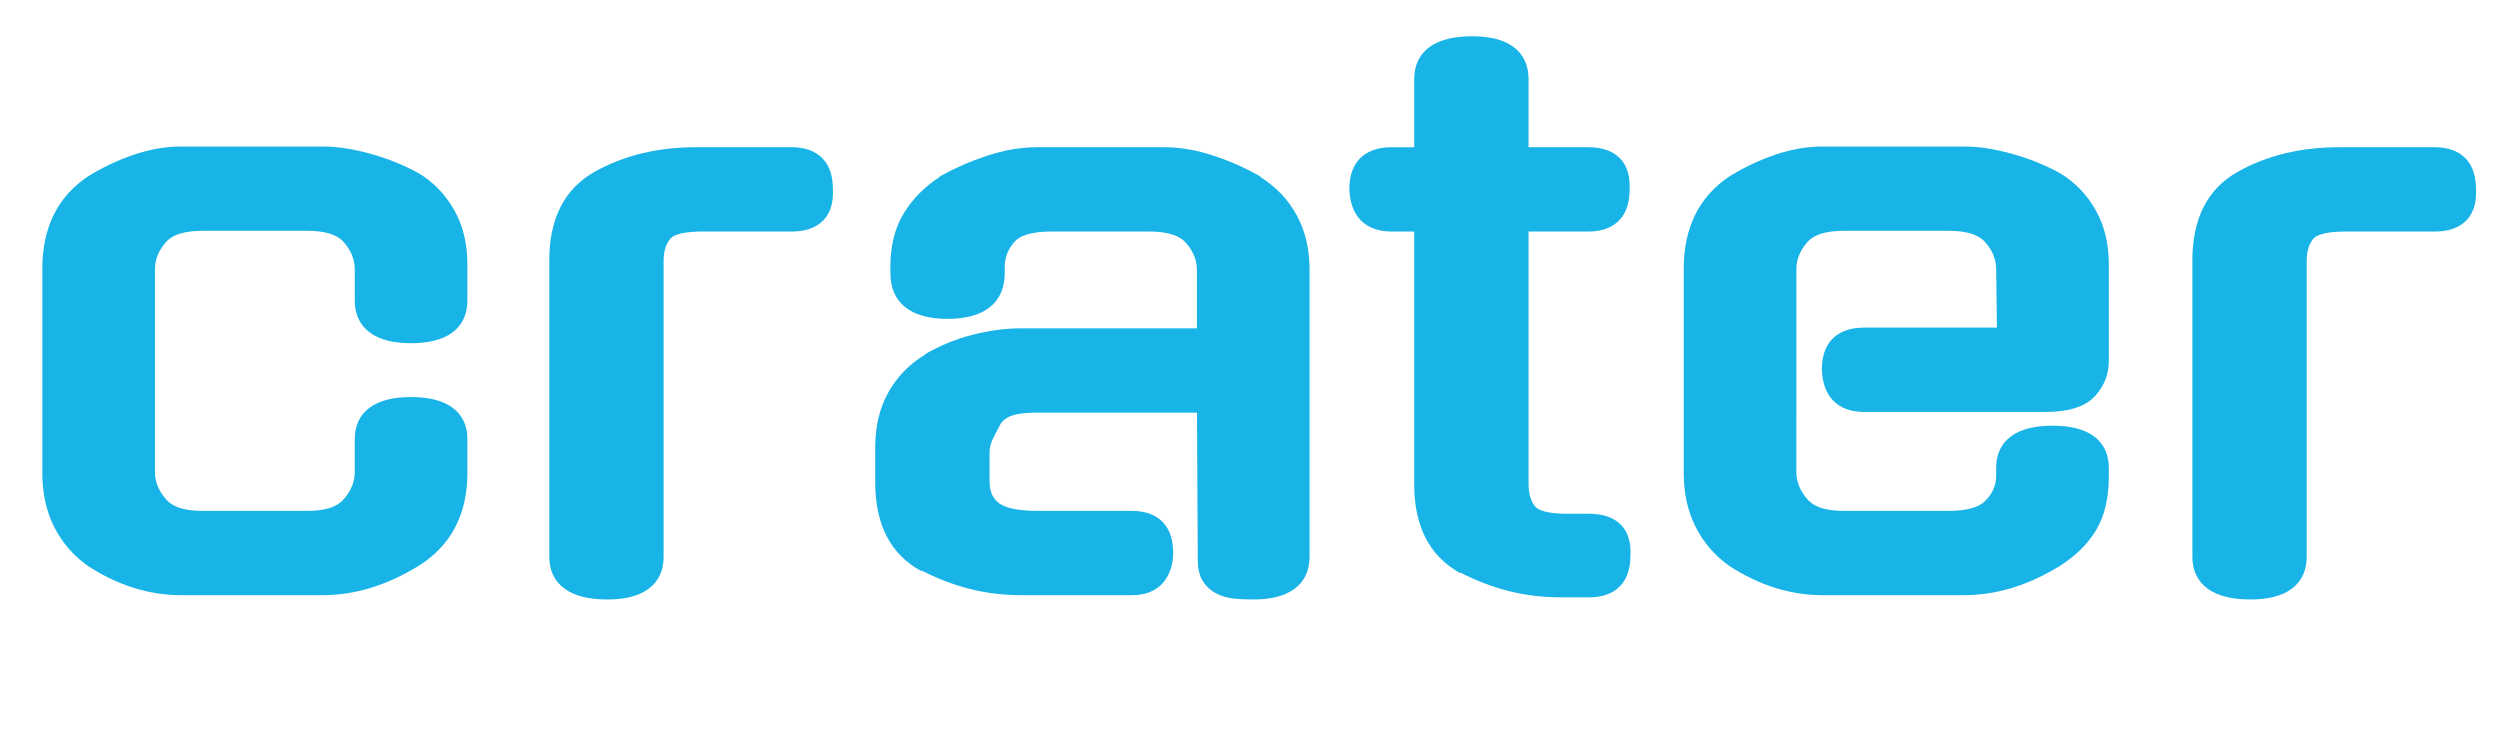 <?xml version="1.0" encoding="utf-8"?>
<!-- Generator: Adobe Illustrator 16.0.0, SVG Export Plug-In . SVG Version: 6.00 Build 0)  -->
<!DOCTYPE svg PUBLIC "-//W3C//DTD SVG 1.1//EN" "http://www.w3.org/Graphics/SVG/1.1/DTD/svg11.dtd">
<svg version="1.1" id="Layer_1" xmlns="http://www.w3.org/2000/svg" xmlns:xlink="http://www.w3.org/1999/xlink" x="0px" y="0px"
	 width="500px" height="149.5px" viewBox="0 0 500 149.5" enable-background="new 0 0 500 149.5" xml:space="preserve">

	<style>
		.logo-text {
			fill: #18b4e7;
			stroke: #18b4e7;
			stroke-width: 4;
			stroke-miterlimit: 0;
			transform: scale(1, 0.85);
		}
	</style>

	<g class="logo-text">
		<path d="M91.479,111.261c0,9.209-3.032,16.002-9.096,20.382
			c-5.954,4.269-11.904,6.4-17.855,6.4H36.231c-5.953,0-11.735-2.132-17.349-6.4c-2.695-2.245-4.774-5.08-6.232-8.507
			c-1.46-3.424-2.189-7.382-2.189-11.875V63.256c0-9.096,2.805-15.834,8.422-20.213c2.806-2.021,5.698-3.621,8.674-4.801
			c2.974-1.179,5.867-1.769,8.675-1.769h28.298c2.695,0,5.669,0.534,8.927,1.601c3.256,1.068,6.288,2.5,9.096,4.295
			c2.695,1.911,4.856,4.548,6.485,7.917c1.626,3.368,2.442,7.355,2.442,11.959v8.422c0,5.39-3.09,8.085-9.264,8.085
			c-6.177,0-9.265-2.695-9.265-8.085v-7.243c0-2.806-0.871-5.361-2.61-7.664c-1.743-2.3-4.69-3.453-8.843-3.453H40.442
			c-4.156,0-7.104,1.153-8.843,3.453c-1.743,2.303-2.611,4.858-2.611,7.664v47.669c0,2.695,0.868,5.222,2.611,7.58
			c1.739,2.357,4.687,3.537,8.843,3.537h21.055c4.153,0,7.101-1.18,8.843-3.537c1.739-2.358,2.61-4.885,2.61-7.58v-7.748
			c0-5.277,3.087-7.917,9.265-7.917c6.174,0,9.264,2.64,9.264,7.917V111.261z"/>
		<path d="M130.724,130.969c0,5.39-3.09,8.085-9.264,8.085
			c-6.401,0-9.601-2.695-9.601-8.085V61.234c0-9.206,2.75-15.607,8.253-19.202c5.5-3.593,11.846-5.39,19.034-5.39h19.202
			c4.153,0,6.232,2.64,6.232,7.916c0.224,5.279-1.853,7.917-6.232,7.917h-17.854c-4.042,0-6.683,0.787-7.917,2.358
			c-1.237,1.573-1.853,3.764-1.853,6.568V130.969z"/>
		<path d="M204.332,138.043c-3.482,0-6.795-0.477-9.938-1.432
			c-3.145-0.953-6.177-2.329-9.096-4.127v0.169c-5.503-3.479-8.253-9.881-8.253-19.202v-8.254c0-4.604,0.813-8.617,2.442-12.044
			c1.626-3.424,3.9-6.147,6.822-8.169h-0.168c2.806-1.908,5.782-3.34,8.927-4.295c3.143-0.953,6.174-1.432,9.096-1.432h37.225V63.593
			c0-2.806-0.871-5.361-2.61-7.664c-1.743-2.301-4.69-3.453-8.843-3.453h-19.708c-4.269,0-7.217,1.039-8.843,3.116
			c-1.629,2.079-2.442,4.521-2.442,7.327v1.348c0,5.84-3.145,8.759-9.433,8.759c-6.29,0-9.433-2.919-9.433-8.759V62.75
			c0-4.603,0.813-8.477,2.442-11.622c1.626-3.143,3.845-5.782,6.653-7.917h-0.168c2.919-1.908,5.98-3.479,9.18-4.716
			c3.2-1.234,6.259-1.853,9.18-1.853h25.603c2.806,0,5.812,0.618,9.012,1.853c3.2,1.237,6.203,2.808,9.012,4.716h-0.17
			c2.92,2.135,5.164,4.914,6.738,8.338c1.57,3.427,2.357,7.386,2.357,11.875v67.545c0,5.39-3.09,8.085-9.264,8.085
			c-1.237,0-2.387-0.058-3.453-0.169c-1.069-0.112-2.021-0.421-2.864-0.926c-0.842-0.506-1.516-1.234-2.021-2.19
			c-0.505-0.952-0.758-2.216-0.758-3.789l-0.168-36.889h-34.024c-2.472,0-4.38,0.281-5.727,0.842
			c-1.348,0.563-2.416,1.461-3.201,2.695c-0.9,1.911-1.545,3.397-1.937,4.464c-0.395,1.068-0.589,2.273-0.589,3.621v6.569
			c0,2.922,0.869,5.138,2.611,6.653c1.74,1.516,4.743,2.274,9.012,2.274h18.865c4.153,0,6.232,2.64,6.232,7.916
			c0,2.248-0.505,4.127-1.516,5.643c-1.011,1.517-2.584,2.274-4.716,2.274H204.332z"/>
		<path d="M303.709,52.476v61.313c0,2.921,0.615,5.166,1.854,6.737
			c1.234,1.573,3.873,2.358,7.916,2.358h4.379c4.381,0,6.457,2.584,6.232,7.748c0,5.279-2.078,7.916-6.232,7.916h-5.559
			c-3.594,0-6.963-0.479-10.105-1.432c-3.145-0.952-6.178-2.329-9.096-4.126v0.168c-5.504-3.593-8.254-9.993-8.254-19.202v-61.48
			h-6.568c-4.043,0-6.178-2.638-6.402-7.917c0-5.276,2.133-7.916,6.402-7.916h6.568V18.619c0-5.391,3.201-8.085,9.602-8.085
			c6.174,0,9.264,2.694,9.264,8.085v18.023h13.98c4.379,0,6.455,2.64,6.232,7.916c0,5.279-2.08,7.917-6.232,7.917H303.709z"/>
		<path d="M357.27,111.093c0,2.695,0.869,5.222,2.611,7.58
			c1.74,2.357,4.688,3.537,8.844,3.537h21.055c4.152,0,7.102-1.037,8.844-3.116c1.738-2.077,2.609-4.464,2.609-7.159v-1.853
			c0-5.277,3.088-7.917,9.266-7.917c6.174,0,9.264,2.64,9.264,7.917v2.021c0,4.716-0.758,8.59-2.273,11.622
			c-1.518,3.032-3.791,5.672-6.822,7.917c-5.953,4.269-11.904,6.4-17.855,6.4h-28.297c-5.953,0-11.736-2.132-17.35-6.4
			c-2.695-2.245-4.773-5.08-6.232-8.507c-1.461-3.424-2.189-7.382-2.189-11.875V63.256c0-9.096,2.805-15.834,8.422-20.213
			c2.805-2.021,5.697-3.621,8.674-4.801c2.975-1.179,5.867-1.769,8.676-1.769h28.297c2.695,0,5.67,0.534,8.928,1.601
			c3.256,1.068,6.287,2.5,9.096,4.295c2.695,1.911,4.855,4.548,6.484,7.917c1.627,3.368,2.443,7.355,2.443,11.959v22.739
			c0,2.585-0.758,4.885-2.273,6.906c-1.518,2.021-4.295,3.031-8.338,3.031h-36.383c-4.043,0-6.178-2.637-6.402-7.916
			c0-5.277,2.133-7.917,6.402-7.917h28.635l-0.17-15.665c0-2.806-0.871-5.361-2.609-7.664c-1.742-2.3-4.691-3.453-8.844-3.453
			h-21.055c-4.156,0-7.104,1.153-8.844,3.453c-1.742,2.303-2.611,4.858-2.611,7.664V111.093z"/>
		<path d="M459.342,130.969c0,5.39-3.09,8.085-9.264,8.085
			c-6.4,0-9.602-2.695-9.602-8.085V61.234c0-9.206,2.752-15.607,8.254-19.202c5.502-3.593,11.846-5.39,19.033-5.39h19.203
			c4.152,0,6.232,2.64,6.232,7.916c0.223,5.279-1.854,7.917-6.232,7.917h-17.855c-4.041,0-6.682,0.787-7.916,2.358
			c-1.236,1.573-1.854,3.764-1.854,6.568V130.969z"/>
	</g>
</svg>
